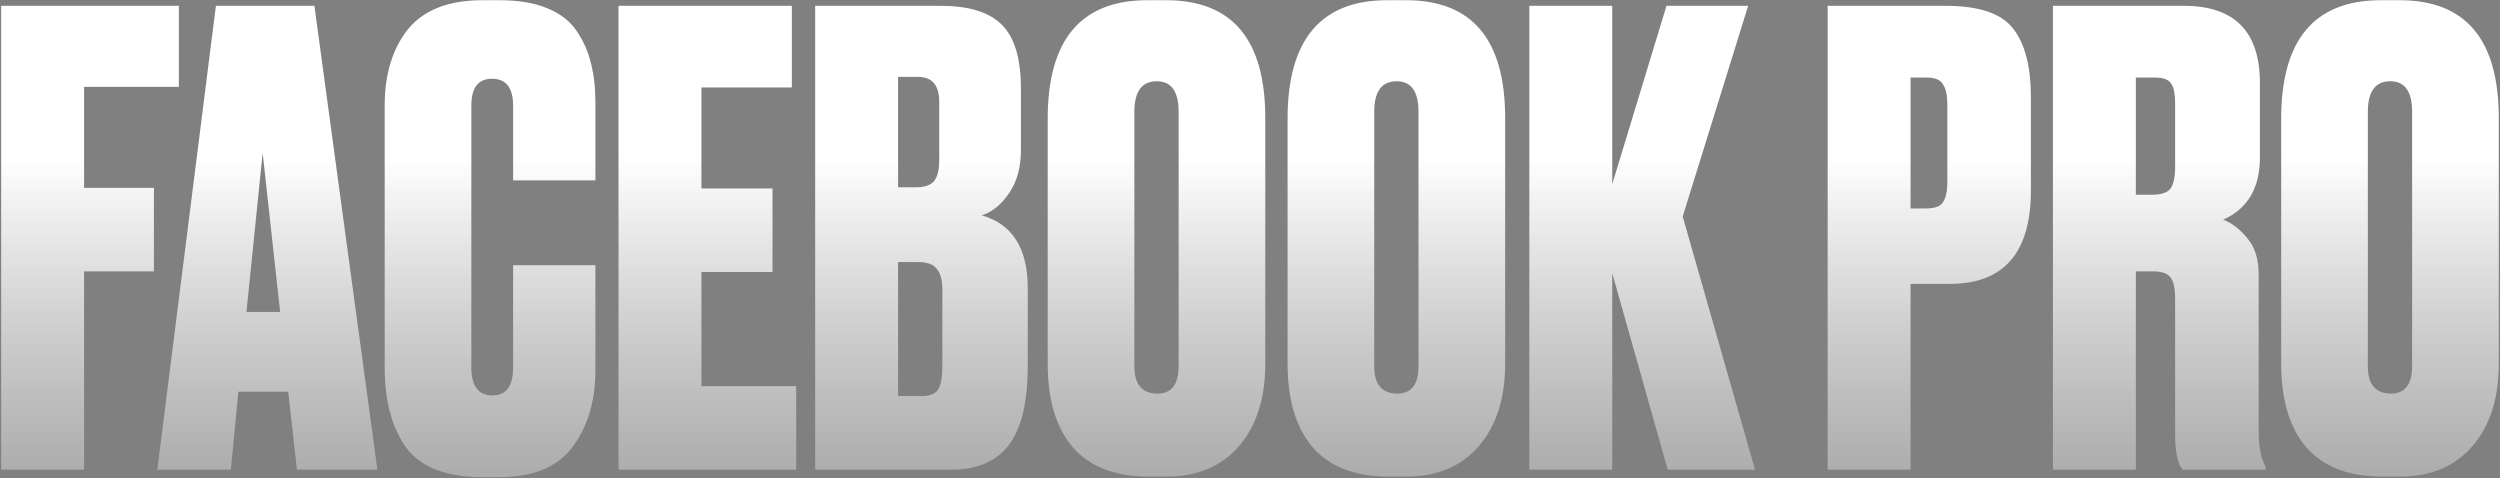 <?xml version="1.0" encoding="UTF-8"?> <svg xmlns="http://www.w3.org/2000/svg" width="1203" height="230" viewBox="0 0 1203 230" fill="none"><rect x="0" y="0" width="1203" height="230" fill="#808080" stroke="none"/> <path d="M0.562 226V2.8H86.062V41.8H40.462V90.4H74.062V130.6H40.462V226H0.562ZM142.893 226L138.693 188.5H114.693L111.093 226H75.693L103.893 2.8H151.293L181.593 226H142.893ZM126.393 73.6L118.593 150.1H134.793L126.393 73.6ZM246.911 176.8V127.6H286.511V178C286.511 193 282.811 205.4 275.411 215.2C268.211 224.8 256.511 229.6 240.311 229.6H232.211C214.611 229.6 202.311 224.8 195.311 215.2C188.511 205.6 185.111 192.8 185.111 176.8V50.8C185.111 35.8 188.811 23.6 196.211 14.2C203.811 4.8 215.811 0.1 232.211 0.1H240.311C249.511 0.1 257.211 1.4 263.411 4C269.811 6.6 274.611 10.4 277.811 15.4C281.011 20.2 283.211 25.3 284.411 30.7C285.811 36.1 286.511 42.3 286.511 49.3V86.8H246.911V50.8C246.911 42.2 243.511 37.9 236.711 37.9C230.111 37.9 226.811 42.2 226.811 50.8V176.8C226.811 185.8 230.211 190.3 237.011 190.3C243.611 190.3 246.911 185.8 246.911 176.8ZM297.632 2.8H381.032V42.1H337.532V90.7H371.732V130.9H337.532V185.8H383.132V226H297.632V2.8ZM392.261 226V2.8H452.561C466.161 2.8 475.961 5.8 481.961 11.8C488.161 17.8 491.261 28.1 491.261 42.7V72.4C491.261 80.8 489.261 87.8 485.261 93.4C481.461 98.8 477.161 102.2 472.361 103.6C487.161 107.8 494.561 119.5 494.561 138.7V175.9C494.561 193.3 491.561 206 485.561 214C479.561 222 470.361 226 457.961 226H392.261ZM441.761 126.1H432.161V190.6H443.261C447.061 190.6 449.661 189.7 451.061 187.9C452.661 185.9 453.461 181.9 453.461 175.9V139.6C453.461 134.8 452.561 131.4 450.761 129.4C449.161 127.2 446.161 126.1 441.761 126.1ZM441.761 37H432.161V90.1H441.161C444.761 90.1 447.461 89.2 449.261 87.4C451.061 85.4 451.961 81.9 451.961 76.9V49C451.961 41 448.561 37 441.761 37ZM608.854 56.8V175C608.854 191.6 604.654 204.8 596.254 214.6C587.854 224.4 576.254 229.3 561.454 229.3H552.454C536.654 229.3 524.654 224.7 516.454 215.5C508.254 206.1 504.154 192.6 504.154 175V57.1C504.154 19.1 520.154 0.1 552.154 0.1H561.154C592.954 0.1 608.854 19 608.854 56.8ZM567.154 176.2V53.8C567.154 44 563.654 39.1 556.654 39.1C549.454 39.1 545.854 44 545.854 53.8V176.2C545.854 185 549.554 189.4 556.954 189.4C563.754 189.4 567.154 185 567.154 176.2ZM724.284 56.8V175C724.284 191.6 720.084 204.8 711.684 214.6C703.284 224.4 691.684 229.3 676.884 229.3H667.884C652.084 229.3 640.084 224.7 631.884 215.5C623.684 206.1 619.584 192.6 619.584 175V57.1C619.584 19.1 635.584 0.1 667.584 0.1H676.584C708.384 0.1 724.284 19 724.284 56.8ZM682.584 176.2V53.8C682.584 44 679.084 39.1 672.084 39.1C664.884 39.1 661.284 44 661.284 53.8V176.2C661.284 185 664.984 189.4 672.384 189.4C679.184 189.4 682.584 185 682.584 176.2ZM775.813 131.5V226H735.913V2.8H775.813V88.6L801.913 2.8H841.213L809.713 104.2L844.513 226H802.513L775.813 131.5ZM938.268 136.6H919.368V226H879.468V2.8H936.168C952.168 2.8 962.968 6.4 968.568 13.6C974.368 20.8 977.268 31.9 977.268 46.9V91.6C977.268 121.6 964.268 136.6 938.268 136.6ZM919.368 37.3V100.3H926.868C931.068 100.3 933.768 99.3 934.968 97.3C936.368 95.1 937.068 91.9 937.068 87.7V50.5C937.068 45.9 936.368 42.6 934.968 40.6C933.768 38.4 931.068 37.3 926.868 37.3H919.368ZM1027.77 37.3V93.7H1035.57C1039.77 93.7 1042.67 92.8 1044.27 91C1045.87 89 1046.67 85.4 1046.67 80.2V49.9C1046.67 44.9 1045.97 41.6 1044.57 40C1043.37 38.2 1040.77 37.3 1036.77 37.3H1027.77ZM1027.77 130.6V226H987.866V2.8H1050.87C1075.27 2.8 1087.47 15.2 1087.47 40V75.7C1087.47 90.5 1081.57 100.5 1069.77 105.7C1073.97 107.3 1077.87 110.3 1081.47 114.7C1085.07 118.9 1086.87 124.7 1086.87 132.1V208C1086.87 215 1087.97 220.5 1090.17 224.5V226H1050.27C1047.87 223.2 1046.67 217.5 1046.67 208.9V143.8C1046.67 138.6 1045.87 135.1 1044.27 133.3C1042.87 131.5 1040.17 130.6 1036.17 130.6H1027.77ZM1202.41 56.8V175C1202.41 191.6 1198.21 204.8 1189.81 214.6C1181.41 224.4 1169.81 229.3 1155.01 229.3H1146.01C1130.21 229.3 1118.21 224.7 1110.01 215.5C1101.81 206.1 1097.71 192.6 1097.71 175V57.1C1097.71 19.1 1113.71 0.1 1145.71 0.1H1154.71C1186.51 0.1 1202.41 19 1202.41 56.8ZM1160.71 176.2V53.8C1160.71 44 1157.21 39.1 1150.21 39.1C1143.01 39.1 1139.41 44 1139.41 53.8V176.2C1139.41 185 1143.11 189.4 1150.51 189.4C1157.31 189.4 1160.71 185 1160.71 176.2Z" fill="url(#paint0_linear_130_85)"></path> <defs> <linearGradient id="paint0_linear_130_85" x1="601" y1="-462.098" x2="601" y2="1330.74" gradientUnits="userSpaceOnUse"> <stop offset="0.3" stop-color="white"></stop> <stop offset="0.61" stop-opacity="0.19"></stop> </linearGradient> </defs> </svg> 